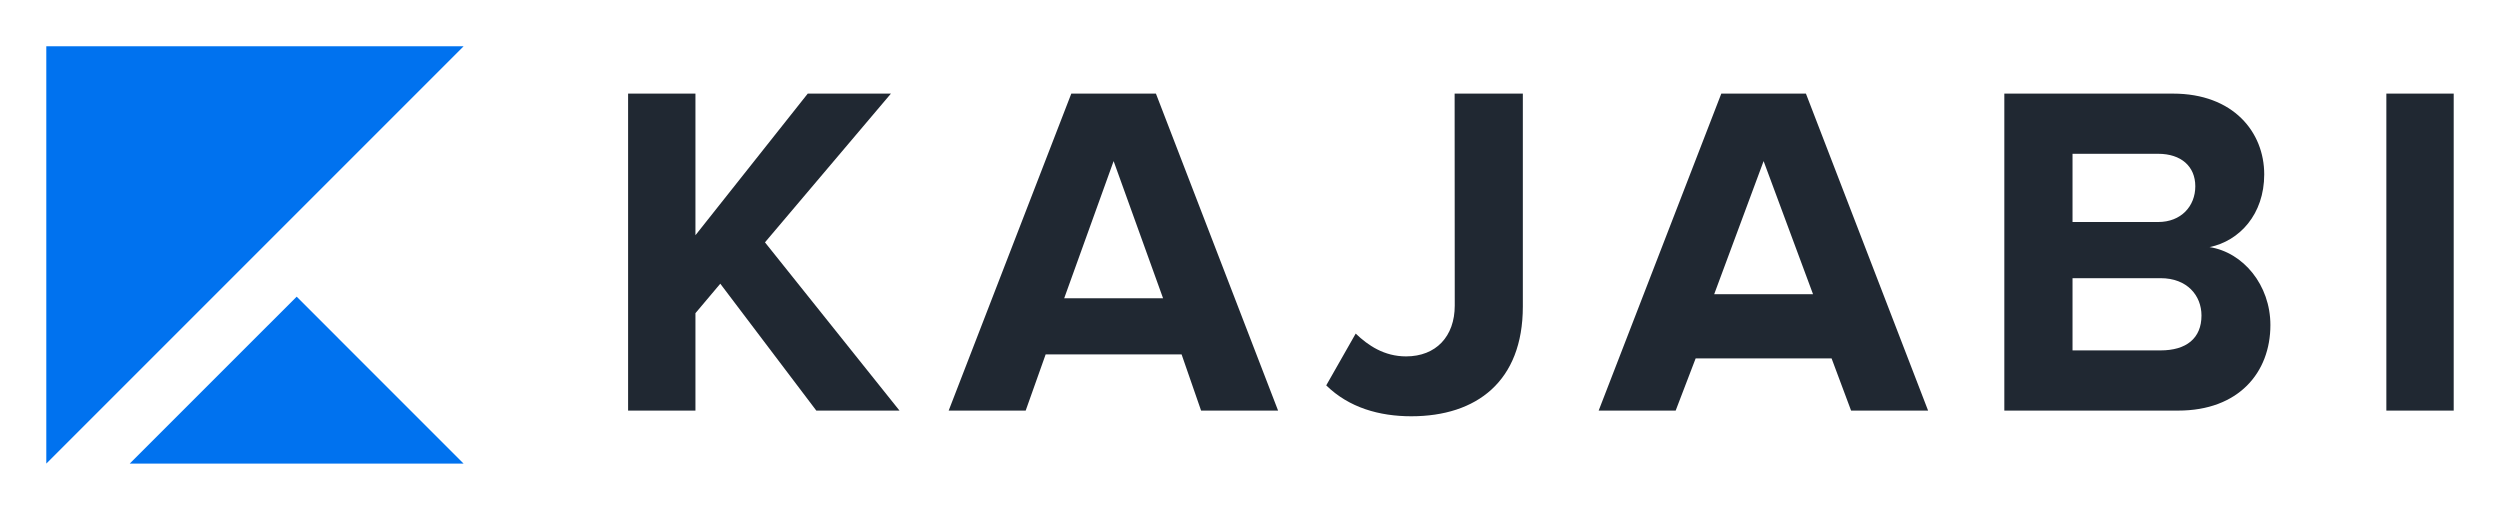 <?xml version="1.0" encoding="UTF-8"?> <svg xmlns="http://www.w3.org/2000/svg" width="270" height="56" viewBox="0 0 270 56" fill="none"><g clip-path="url(#clip0_405_66943)"><path d="M88.161 44.343L77.791 30.64L75.108 33.822V44.343H67.834V10.11H75.108V25.405L87.237 10.11H96.221L82.617 26.174L97.145 44.343H88.161Z" fill="#202832"></path><path d="M129.717 44.343L127.612 38.276H112.93L110.774 44.343H102.457L115.701 10.11H124.84L138.033 44.343H129.717ZM120.271 17.398L114.933 32.211H125.611L120.271 17.398Z" fill="#202832"></path><path d="M143.233 41.621L146.415 36.027C147.75 37.309 149.494 38.49 151.855 38.49C155.089 38.49 157.113 36.334 157.113 32.998L157.1 10.11H164.467V33.102C164.467 41.21 159.45 44.957 152.42 44.957C148.981 44.957 145.696 44.033 143.233 41.621Z" fill="#202832"></path><path d="M199.917 44.343L197.812 38.71H183.129L180.972 44.343H172.656L185.901 10.11H195.04L208.234 44.343H199.917ZM190.47 17.398L185.131 31.777H195.809L190.47 17.398Z" fill="#202832"></path><path d="M216.467 44.343V10.11H234.681C241.2 10.11 244.536 14.267 244.536 18.835C244.536 23.147 241.866 26.021 238.633 26.688C242.277 27.253 245.203 30.795 245.203 35.105C245.203 40.238 241.764 44.344 235.245 44.344H216.467V44.343ZM237.093 20.118C237.093 17.963 235.553 16.61 233.089 16.61H223.833V23.977H233.089C235.553 23.977 237.093 22.273 237.093 20.118ZM237.76 34.078C237.76 31.923 236.22 30.043 233.346 30.043H223.833V37.843H233.346C236.118 37.843 237.76 36.542 237.76 34.078Z" fill="#202832"></path><path d="M257.726 44.343V10.11H265V44.343H257.726Z" fill="#202832"></path><path d="M5 50.067V5H50.067L5 50.067Z" fill="#0072EF"></path><path d="M14.013 50.067L32.04 32.04L50.066 50.067H14.013Z" fill="#0072EF"></path></g><defs><clipPath id="clip0_405_66943"><rect width="260" height="45.067" fill="white" transform="translate(5 5)"></rect></clipPath></defs></svg> 